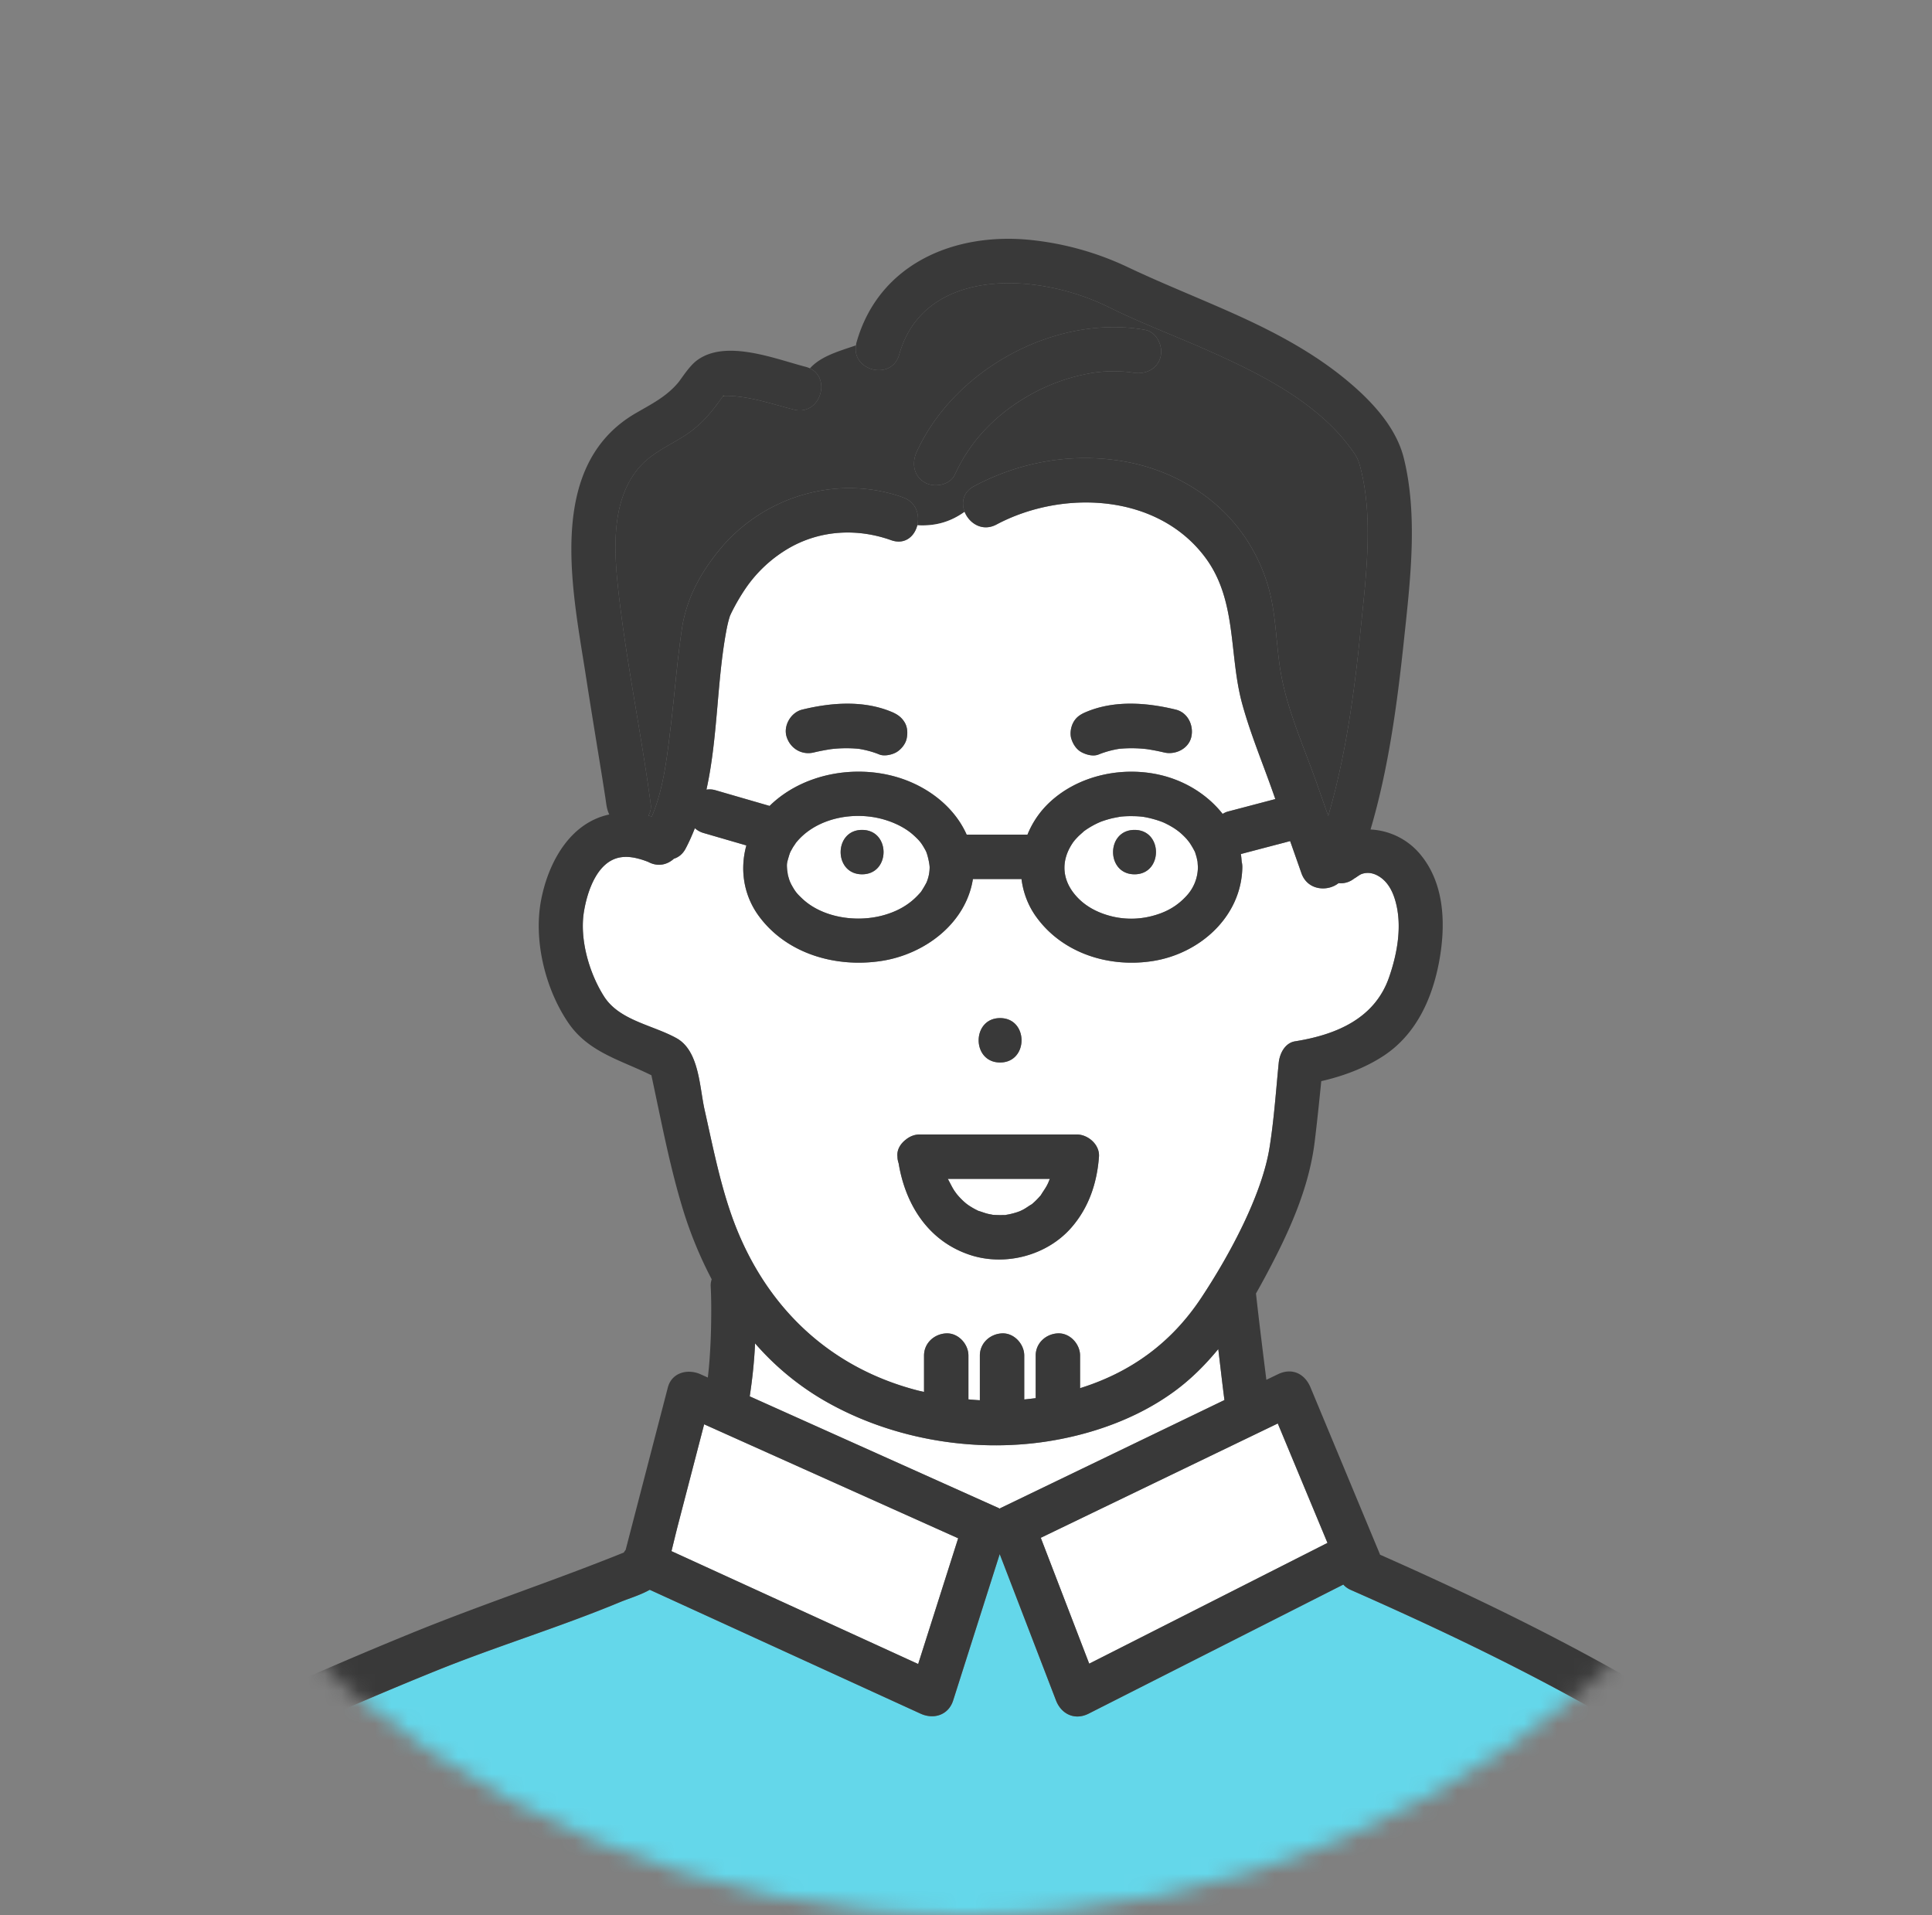 <svg width="116" height="115" fill="none" xmlns="http://www.w3.org/2000/svg"><rect width="100%" height="100%" fill="#808080" stroke="none"/><mask id="a" style="mask-type:alpha" maskUnits="userSpaceOnUse" x="0" y="0" width="116" height="115"><circle cx="58" cy="57.5" r="57.5" fill="#fff"/></mask><g mask="url(#a)"><path d="M55.118 83.491c.121.03.241.054.362.082v-2.182c0-.747.61-1.3 1.333-1.333.72-.032 1.332.636 1.332 1.333v2.63c.229.022.457.04.687.053v-2.683c0-.747.61-1.3 1.332-1.333.72-.032 1.333.636 1.333 1.333v2.635c.23-.022.458-.047.687-.078V81.39c0-.747.61-1.3 1.332-1.333.72-.032 1.333.636 1.333 1.333v1.957c3.036-.949 5.47-2.706 7.265-5.408 1.735-2.615 3.662-6.216 4.113-9.05.267-1.678.383-3.392.55-5.082.054-.54.366-1.186.98-1.285 2.455-.391 4.78-1.354 5.644-3.841.505-1.452.813-3.163.356-4.667-.17-.567-.467-1.108-.994-1.415-.32-.186-.656-.246-1.005-.125-.159.055-.58.395-.367.203a1.294 1.294 0 0 1-1.023.348c-.65.52-1.86.447-2.228-.595l-.678-1.931-.291.077c-.89.233-1.78.467-2.668.702.025.148.037.3.05.453.024.106.04.22.038.346-.055 2.96-2.548 5.175-5.357 5.622-2.631.419-5.444-.45-7.032-2.671a4.904 4.904 0 0 1-.87-2.25h-2.917c-.42 2.658-2.882 4.519-5.495 4.918-2.717.416-5.668-.407-7.35-2.685-.938-1.272-1.15-2.83-.757-4.25l-2.576-.749a1.336 1.336 0 0 1-.516-.286c-.164.414-.343.824-.555 1.224-.177.334-.429.523-.703.607-.38.35-.938.506-1.524.203a.434.434 0 0 0-.05-.024c-.124-.045-.246-.09-.372-.129-.391-.116-.772-.191-1.181-.143-1.462.17-2.074 2.04-2.276 3.276-.271 1.654.316 3.687 1.207 5.086.92 1.447 2.91 1.71 4.347 2.505 1.37.755 1.38 2.916 1.691 4.304.473 2.103.888 4.239 1.598 6.277 1.861 5.333 5.714 9.164 11.215 10.578Zm4.93-22.363c1.718 0 1.715 2.665 0 2.665-1.718 0-1.715-2.665 0-2.665Zm-5.665 7.3c.232-.191.522-.313.834-.313h9.434c.679 0 1.387.614 1.333 1.333-.117 1.574-.604 3.044-1.648 4.247-1.47 1.697-4 2.356-6.122 1.644-2.488-.835-3.853-3.02-4.26-5.496a1.267 1.267 0 0 1-.07-.395c-.048-.406.178-.774.499-1.02Z" fill="#fff"/><path d="M63.032 70.781H56.91l.001.005c.133.233.239.475.386.7.077.117.247.32.056.098.087.1.17.203.26.3.089.095.18.186.276.273l.112.097c.047.035.12.093.148.11.08.054.162.105.246.154.106.062.214.117.324.173l.034.014c.186.052.367.128.555.174.103.024.206.04.309.063l.043.001c.185.01.368.018.553.01.037-.002.1.003.16.001.01-.003.012-.006.035-.011.051-.011.104-.018.155-.028a4.57 4.57 0 0 0 .536-.143c.047-.016.095-.037.144-.053.065-.032.132-.061.196-.096.176-.093.334-.218.506-.314l.063-.052a4.933 4.933 0 0 0 .444-.447.776.776 0 0 0 .048-.057c.115-.198.256-.38.363-.585.037-.068.069-.139.102-.209-.047.095.028-.072.068-.178ZM66.856 55.044a4.953 4.953 0 0 0 2.5-.097c.75-.22 1.362-.584 1.893-1.168.44-.484.663-1.07.675-1.701 0-.045-.018-.26-.021-.34a4.614 4.614 0 0 1-.048-.226 3.986 3.986 0 0 0-.118-.376c.02.056.102.192-.021-.044a4.762 4.762 0 0 0-.317-.53c-.032-.037-.131-.165-.15-.186a4.383 4.383 0 0 0-.24-.244c-.28-.267-.603-.485-1.068-.71-.266-.13-.822-.3-1.26-.371a4.845 4.845 0 0 0-.679-.048 6.2 6.2 0 0 0-.727.03c.011 0-.367.066-.494.096a6.2 6.2 0 0 0-.655.197c-.26.095-.75.354-1.086.613.115-.089-.202.185-.26.241a5.312 5.312 0 0 0-.234.247c-.018.02-.073.091-.104.13-.826 1.178-.672 2.426.339 3.419.535.524 1.24.878 2.075 1.068Zm1.263-5.215c1.717 0 1.714 2.666 0 2.666-1.72 0-1.717-2.666 0-2.666ZM76.718 85.467l-.71.342-13.52 6.522 2.908 7.558.575-.292c4.572-2.317 9.142-4.632 13.712-6.95l.02-.006-2.985-7.174ZM56.35 91.832l-14.073-6.315-1.567 6.026c-.136.525-.261 1.058-.394 1.59l1.087.497 13.725 6.279 2.401-7.549c-.393-.175-.786-.353-1.178-.528ZM59.948 90.54c.028.011.046.027.071.04.023-.013.041-.029.065-.04l2.066-.997 11.366-5.483c-.131-1.02-.247-2.04-.369-3.061-.778.945-1.643 1.813-2.644 2.544-2.21 1.616-4.923 2.58-7.613 2.998-4.582.711-9.594-.184-13.599-2.565a16.416 16.416 0 0 1-3.955-3.319c-.05 1.068-.16 2.13-.322 3.18 4.979 2.235 9.956 4.47 14.934 6.703ZM47.359 51.43c-.134.453-.126.437-.088.92-.018-.24.024.128.035.18.027.11.06.216.093.322.01.03.053.128.069.164.031.066.064.13.101.193.194.34.286.451.616.761 1.177 1.103 3.181 1.44 4.836.989.814-.222 1.519-.604 2.075-1.19.205-.217.19-.198.306-.385.06-.097.117-.193.172-.293.01-.016.05-.097.06-.112.154-.383.178-.651.184-.901-.005-.233-.134-.818-.244-1.014-.243-.437-.333-.565-.733-.928-.606-.55-1.547-.945-2.453-1.082-1.689-.257-3.566.251-4.608 1.562a4.421 4.421 0 0 1-.141.211 4.805 4.805 0 0 0-.135.237l-.05.09c-.037.09-.068.184-.095.276Zm4.403-1.6c1.719 0 1.716 2.665 0 2.665-1.717 0-1.715-2.666 0-2.666Z" fill="#fff"/><path d="M38.836 51.717c-.044-.019-.064-.026 0 0ZM43.397 23.796l.007-.01-.018.008.011.002Z" fill="#FFE159"/><path d="M48.629 22.118c1.312.622.593 2.879-.972 2.474-1.304-.337-2.715-.824-4.078-.826a.763.763 0 0 0-.138.009c-.008.013-.02.019-.034.023l-.082.101-.112.158c-.456.635-.935 1.207-1.546 1.699-1.022.824-2.345 1.257-3.227 2.238-1.723 1.92-1.593 4.87-1.335 7.269.472 4.38 1.393 8.698 1.971 13.064a.98.98 0 0 1-.155.645c.072.017.144.033.215.053.717-1.675.921-3.652 1.136-5.417.235-1.939.38-3.89.666-5.822.266-1.806 1.08-3.326 2.234-4.744 2.631-3.233 7.09-4.587 11.04-3.18.788.28 1.02 1.04.864 1.675 1.048.06 1.96-.179 2.842-.808-.21-.541-.099-1.185.568-1.54 2.826-1.5 6.042-2.048 9.196-1.448 2.579.49 5.015 1.859 6.644 3.934a10.434 10.434 0 0 1 1.854 3.665c.488 1.77.427 3.637.792 5.432.438 2.143 1.38 4.247 2.105 6.304l.672 1.913c1.046-3.582 1.564-7.363 1.933-11.06.307-3.092.794-6.66.033-9.722-.174-.697-.255-.812-.772-1.496-.608-.803-1.358-1.516-2.145-2.14-1.81-1.435-3.934-2.479-6.032-3.422-2.054-.922-4.165-1.706-6.182-2.702a14.195 14.195 0 0 0-4.894-1.393c-3.335-.313-6.709.712-7.698 4.23-.448 1.597-2.857.988-2.599-.548-1.03.353-2.114.65-2.764 1.382Zm6.407 5.02c2.258-4.96 8.318-8.28 13.71-7.333.714.125 1.108.996.931 1.639-.203.741-.93 1.055-1.639.93a7.884 7.884 0 0 0-1.39-.078c-.594.017-.914.06-1.42.16a11.28 11.28 0 0 0-3.106 1.103c-2.098 1.109-3.794 2.75-4.784 4.925-.3.659-1.251.813-1.823.479-.666-.39-.777-1.17-.479-1.824Z" fill="#393939"/><path d="M55.076 31.537c-.162.662-.746 1.19-1.572.896-2.018-.72-4.212-.613-6.093.452a8.058 8.058 0 0 0-2.634 2.427 12.274 12.274 0 0 0-.874 1.503l-.072.153c-.096.29-.163.588-.22.888-.576 3.079-.507 6.439-1.196 9.555.177-.026.359-.018.53.032l.453.131 2.813.816c.013-.013.023-.029.035-.041 1.97-1.897 5.058-2.454 7.639-1.68 1.808.542 3.41 1.768 4.154 3.444h3.652a5.465 5.465 0 0 1 1.11-1.722c1.835-1.907 4.846-2.499 7.336-1.733 1.301.401 2.459 1.177 3.272 2.208.1-.06.204-.11.312-.14l.391-.102 2.461-.648-.146-.414c-.619-1.759-1.354-3.516-1.846-5.315-.805-2.945-.293-6.181-2.202-8.759-2.864-3.864-8.573-4.109-12.548-1.996-.848.451-1.643-.073-1.913-.763-.881.63-1.794.868-2.842.808Zm-.643 12.83c-.072.318-.336.636-.612.798-.264.154-.73.257-1.027.133a5.74 5.74 0 0 0-1.234-.339 7.86 7.86 0 0 0-1.67.02c-.342.054-.681.116-1.017.198-.726.179-1.413-.227-1.64-.93-.217-.672.254-1.474.93-1.64 1.73-.424 3.655-.572 5.34.122.339.14.595.3.795.612.196.303.213.685.135 1.027Zm10.03-1.026c.19-.325.461-.475.796-.612 1.684-.694 3.609-.546 5.338-.122.725.178 1.088.952.931 1.64-.162.715-.964 1.096-1.64.93a12.301 12.301 0 0 0-1.016-.197 7.86 7.86 0 0 0-1.67-.02 5.74 5.74 0 0 0-1.235.338c-.323.134-.732.022-1.027-.133-.308-.163-.508-.474-.612-.797-.104-.32-.033-.741.135-1.027Z" fill="#fff"/><path d="M101.771 106.291a118.506 118.506 0 0 0-4.839-2.954c-5.108-2.954-10.426-5.494-15.822-7.873a1.26 1.26 0 0 1-.454-.324l-1.583.802-13.71 6.949c-.825.417-1.64.034-1.959-.796l-3.379-8.784c-.93 2.928-1.862 5.855-2.794 8.784-.28.88-1.162 1.161-1.959.796l-2.148-.983-14.111-6.455c-.569.323-1.263.523-1.809.75-3.626 1.506-7.4 2.647-11.046 4.123a242.93 242.93 0 0 0-6.344 2.675c-1.632.715-3.282 1.404-4.769 2.398-3.563 2.384-5.397 6.24-6.395 10.289h99.269c-1.015-2.182-1.754-4.486-3.087-6.514-.819-1.246-1.819-2.082-3.061-2.883Z" fill="#64D7EA"/><path d="m43.406 23.785-.008.01.01.002.013-.017-.015.005ZM43.422 23.78c.007-.002.009-.004.02-.005.008-.015.018-.027.023-.044l-.043.05Z" fill="#FFE159"/><path d="M68.12 52.494c1.713 0 1.717-2.665 0-2.665s-1.72 2.665 0 2.665ZM60.047 63.793c1.715 0 1.718-2.665 0-2.665-1.715 0-1.717 2.665 0 2.665ZM51.76 52.494c1.716 0 1.72-2.665 0-2.665-1.714 0-1.717 2.665 0 2.665ZM43.41 23.799a.05.05 0 0 0 .033-.024l-.02.006-.014.018ZM53.502 42.73c-1.685-.695-3.61-.546-5.34-.123-.676.167-1.147.968-.93 1.64.227.703.914 1.109 1.64.93.336-.081.675-.143 1.016-.197a7.86 7.86 0 0 1 1.671-.02c.423.07.836.175 1.235.339.296.123.762.02 1.026-.134.276-.162.54-.48.612-.797.078-.341.06-.724-.135-1.026-.2-.312-.456-.473-.795-.613ZM64.94 45.165c.295.156.703.267 1.027.134a5.743 5.743 0 0 1 1.234-.34 7.86 7.86 0 0 1 1.67.021c.342.054.681.116 1.017.198.676.165 1.478-.216 1.64-.931.156-.687-.207-1.462-.93-1.64-1.73-.423-3.655-.572-5.34.122-.334.137-.606.287-.795.613-.168.285-.239.706-.135 1.026.104.323.304.634.612.797ZM55.514 28.963c.572.334 1.523.18 1.824-.479.99-2.175 2.685-3.816 4.783-4.925a11.285 11.285 0 0 1 3.106-1.102 7.261 7.261 0 0 1 1.421-.161 7.895 7.895 0 0 1 1.39.079c.708.124 1.435-.19 1.639-.931.176-.643-.218-1.514-.931-1.639-5.392-.948-11.453 2.373-13.71 7.334-.299.654-.188 1.434.478 1.824Z" fill="#393939"/><path d="M110.428 114.792c-1.175-2.402-1.934-4.991-3.464-7.214-1.947-2.831-5.086-4.43-7.984-6.132-5.196-3.052-10.615-5.662-16.12-8.1l-.006-.022-4.167-10.017c-.347-.833-1.11-1.206-1.958-.796l-.695.335c-.214-1.717-.43-3.432-.62-5.15l-.005-.03c.185-.324.364-.65.54-.976 1.364-2.542 2.629-5.237 2.985-8.124.15-1.215.275-2.433.397-3.652 1.332-.303 2.672-.808 3.781-1.547 1.88-1.254 2.843-3.324 3.269-5.492.428-2.18.408-4.714-1.059-6.522a4.145 4.145 0 0 0-3.033-1.548c1.08-3.66 1.598-7.528 2-11.308.374-3.526.866-7.503-.004-10.998-.463-1.859-1.931-3.417-3.36-4.612-1.95-1.634-4.194-2.845-6.5-3.898-2.227-1.015-4.506-1.902-6.714-2.95a17.885 17.885 0 0 0-5.767-1.625c-4.62-.497-9.189 1.417-10.522 6.162-.016.055-.02.108-.029.16-.258 1.536 2.15 2.145 2.6.549.988-3.519 4.362-4.543 7.697-4.23 1.679.157 3.383.646 4.894 1.393 2.017.996 4.128 1.78 6.182 2.702 2.098.943 4.222 1.987 6.032 3.422.787.624 1.537 1.336 2.145 2.14.517.683.598.799.772 1.495.761 3.062.274 6.63-.034 9.722-.368 3.697-.886 7.478-1.932 11.06l-.672-1.912c-.725-2.058-1.668-4.161-2.105-6.305-.365-1.794-.304-3.66-.792-5.431-.37-1.336-1-2.576-1.854-3.666-1.63-2.075-4.065-3.443-6.644-3.934-3.154-.6-6.37-.052-9.196 1.45-.667.353-.779.998-.568 1.539.27.69 1.065 1.214 1.913.763 3.975-2.113 9.684-1.869 12.548 1.996 1.91 2.577 1.397 5.813 2.202 8.759.492 1.798 1.227 3.556 1.846 5.314.05.138.097.277.146.415l-2.46.647-.392.103c-.108.029-.211.08-.312.14-.813-1.032-1.971-1.807-3.272-2.208-2.49-.766-5.5-.175-7.337 1.732a5.463 5.463 0 0 0-1.109 1.722H58.04c-.744-1.676-2.346-2.901-4.154-3.444-2.58-.774-5.67-.217-7.639 1.68-.012.013-.023.029-.035.041l-2.813-.815c-.15-.045-.302-.088-.453-.132a1.24 1.24 0 0 0-.53-.032c.689-3.116.62-6.476 1.197-9.554.056-.3.123-.599.22-.889l.071-.153a12.111 12.111 0 0 1 .874-1.502 8.055 8.055 0 0 1 2.634-2.427c1.88-1.066 4.075-1.172 6.093-.453.826.295 1.41-.234 1.572-.896.155-.635-.077-1.394-.863-1.674-3.95-1.407-8.41-.054-11.04 3.18-1.155 1.418-1.97 2.938-2.236 4.744-.285 1.932-.43 3.883-.665 5.822-.215 1.764-.42 3.742-1.137 5.416-.07-.02-.142-.035-.214-.052a.98.98 0 0 0 .155-.646c-.578-4.365-1.5-8.683-1.971-13.064-.258-2.398-.388-5.349 1.335-7.268.882-.981 2.205-1.414 3.227-2.239.611-.492 1.09-1.064 1.546-1.699l.112-.157c.012-.015.046-.059.082-.102l-.009-.002.008-.01.015-.005c.016-.02.03-.035.044-.05-.006.017-.015.03-.025.044a.762.762 0 0 1 .139-.009c1.363.002 2.774.49 4.078.827 1.565.404 2.284-1.852.972-2.475a1.487 1.487 0 0 0-.264-.096c-1.815-.468-4.82-1.689-6.547-.364-.462.354-.916 1.099-1.111 1.328-.712.842-1.607 1.281-2.544 1.826-5.43 3.162-3.783 10.632-2.997 15.712.244 1.578.502 3.154.758 4.731.103.63.206 1.26.305 1.89l.112.72c.015.098.106.737.07.462.027.206.086.4.17.576-2.381.507-3.664 2.905-4.092 5.13-.468 2.427.246 5.35 1.639 7.388 1.216 1.777 3.168 2.232 4.982 3.14.584 2.704 1.095 5.454 1.907 8.096a24.387 24.387 0 0 0 1.713 4.153c-.04.128-.066.262-.06.406.04.785.038 1.574.024 2.361a36.588 36.588 0 0 1-.107 2.238c-.022.3-.056.597-.089.895l-.443-.2c-.761-.34-1.723-.108-1.958.797-.844 3.25-1.69 6.5-2.533 9.75-.042.05-.078.105-.113.16-4.234 1.71-8.572 3.132-12.805 4.863a255.327 255.327 0 0 0-8.053 3.449c-2.285 1.029-4.408 2.422-6.074 4.313-2.316 2.63-3.66 5.893-4.477 9.268a1.39 1.39 0 0 0-.021.578h2.627c.998-4.049 2.832-7.905 6.395-10.289 1.487-.994 3.137-1.683 4.77-2.398a239.537 239.537 0 0 1 6.343-2.675c3.646-1.476 7.42-2.617 11.046-4.123.546-.227 1.24-.427 1.809-.75l14.111 6.455 2.148.982c.797.366 1.679.085 1.959-.796l2.794-8.784 3.379 8.784c.32.831 1.134 1.214 1.959.796l13.71-6.948 1.583-.802c.11.127.259.239.454.324 5.396 2.379 10.714 4.919 15.822 7.873 1.636.947 3.25 1.93 4.839 2.954 1.242.801 2.242 1.637 3.061 2.882 1.333 2.028 2.072 4.333 3.087 6.515h2.624a1.334 1.334 0 0 0-.113-.896ZM43.405 23.785l-.007.01h-.011l.018-.01Zm21.038 26.771c.031-.038.086-.11.104-.13.077-.084.154-.168.234-.246.058-.056.375-.33.26-.241a4.89 4.89 0 0 1 1.086-.614c.215-.077.433-.142.655-.196.127-.03.505-.097.494-.096.24-.025.485-.034.727-.03.272.003.514.02.678.047.439.072.995.242 1.261.371.465.225.788.444 1.068.71.083.08.163.16.24.245.019.02.118.149.15.186.12.17.22.347.317.53.123.235.042.1.021.043.046.124.085.25.118.376a4.66 4.66 0 0 0 .048.226c.003.08.02.296.02.34a2.555 2.555 0 0 1-.674 1.702c-.531.584-1.144.947-1.894 1.167a4.954 4.954 0 0 1-2.5.097c-.833-.19-1.539-.543-2.075-1.068-1.01-.992-1.164-2.24-.338-3.419Zm-17.084.874c.027-.092.058-.186.094-.276l.05-.09c.044-.08.087-.16.135-.237 0 .004.124-.177.142-.211 1.041-1.311 2.919-1.82 4.608-1.562.905.137 1.846.532 2.453 1.082.4.363.49.491.733.927.11.197.239.782.243 1.014-.006.25-.03.519-.184.902-.01.014-.05.096-.06.111a5.82 5.82 0 0 1-.172.294c-.115.187-.1.168-.306.385-.556.586-1.26.968-2.075 1.19-1.654.45-3.658.114-4.836-.99-.33-.309-.421-.42-.615-.76a3.113 3.113 0 0 1-.102-.193 3.4 3.4 0 0 1-.068-.164 5.007 5.007 0 0 1-.093-.322c-.011-.052-.054-.42-.035-.18-.038-.484-.046-.468.088-.92Zm-5.054 15.205c-.311-1.387-.322-3.548-1.69-4.304-1.439-.795-3.428-1.057-4.348-2.504-.891-1.399-1.478-3.433-1.207-5.086.202-1.236.814-3.105 2.276-3.277.41-.048.79.028 1.181.144.126.038.248.084.372.13.02.007.036.015.05.023.586.303 1.144.146 1.524-.203.274-.084.526-.273.703-.608.212-.4.391-.81.555-1.224.144.127.314.229.516.287.857.25 1.717.499 2.576.748-.394 1.42-.181 2.98.757 4.25 1.682 2.278 4.633 3.102 7.35 2.686 2.613-.4 5.075-2.26 5.495-4.918h2.918c.101.786.374 1.56.869 2.25 1.588 2.22 4.401 3.09 7.032 2.67 2.81-.446 5.302-2.661 5.357-5.621a1.378 1.378 0 0 0-.039-.346c-.012-.154-.024-.305-.049-.454.888-.234 1.778-.468 2.668-.7l.29-.079.68 1.931c.367 1.043 1.576 1.115 2.227.595.34.037.701-.058 1.023-.347-.212.192.208-.148.367-.203.35-.121.685-.062 1.005.124.527.308.823.849.994 1.415.457 1.504.149 3.216-.356 4.667-.864 2.488-3.19 3.45-5.644 3.842-.614.098-.925.745-.98 1.285-.167 1.69-.282 3.404-.55 5.081-.45 2.835-2.378 6.436-4.113 9.05-1.794 2.703-4.229 4.46-7.265 5.409V81.39c0-.697-.613-1.365-1.333-1.333-.721.032-1.332.586-1.332 1.333v2.556c-.229.031-.457.056-.687.08V81.39c0-.697-.613-1.365-1.332-1.333-.722.032-1.333.586-1.333 1.333v2.683c-.23-.013-.458-.032-.686-.053v-2.63c0-.697-.614-1.365-1.333-1.333-.723.032-1.333.586-1.333 1.333v2.182c-.12-.029-.24-.051-.362-.082-5.5-1.414-9.354-5.245-11.215-10.578-.71-2.039-1.125-4.174-1.598-6.278ZM55.13 99.91 41.404 93.63l-1.087-.497c.133-.532.258-1.065.394-1.59l1.567-6.026 14.074 6.315 1.178.528-2.401 7.549Zm4.955-9.369c-.025.011-.043.027-.066.04-.025-.013-.043-.029-.07-.04l-14.935-6.702c.162-1.05.272-2.113.322-3.18a16.414 16.414 0 0 0 3.956 3.318c4.005 2.381 9.017 3.276 13.598 2.565 2.69-.418 5.404-1.382 7.614-2.998 1-.73 1.866-1.599 2.643-2.544.123 1.02.238 2.042.37 3.062a49111.421 49111.421 0 0 1-13.433 6.479Zm19.6 2.107-13.711 6.95-.576.291-2.907-7.557c4.506-2.175 9.012-4.349 13.52-6.522l.71-.343c.994 2.392 1.989 4.783 2.985 7.174l-.02.007Z" fill="#393939"/><path d="M58.214 75.338c2.123.713 4.651.054 6.122-1.643 1.044-1.204 1.531-2.673 1.648-4.247.053-.72-.655-1.333-1.333-1.333h-9.434c-.313 0-.603.121-.834.312-.321.247-.547.614-.498 1.02 0 .139.028.27.07.396.406 2.476 1.77 4.66 4.259 5.495Zm4.285-3.585a5.815 5.815 0 0 1-.279.305c-.07.068-.14.134-.214.198-.02.018-.042.035-.063.052-.172.096-.33.221-.505.314-.064.035-.132.064-.197.097-.049.016-.097.036-.144.052a4.57 4.57 0 0 1-.535.143c-.052.01-.104.017-.156.028-.022.005-.025.008-.035.012-.06 0-.122-.004-.16-.001-.185.008-.368-.002-.553-.01l-.043-.002c-.103-.023-.206-.039-.308-.063-.189-.045-.37-.122-.555-.173l-.035-.015c-.11-.056-.218-.11-.324-.172-.083-.05-.166-.101-.245-.155-.028-.017-.102-.075-.149-.11l-.112-.096a4.838 4.838 0 0 1-.276-.273c-.09-.097-.173-.2-.26-.3.191.222.021.019-.055-.099-.148-.225-.254-.467-.386-.7l-.001-.004h6.123c-.04.106-.116.272-.069.178-.033.07-.065.14-.101.209-.108.204-.248.387-.364.584Z" fill="#393939"/></g></svg>